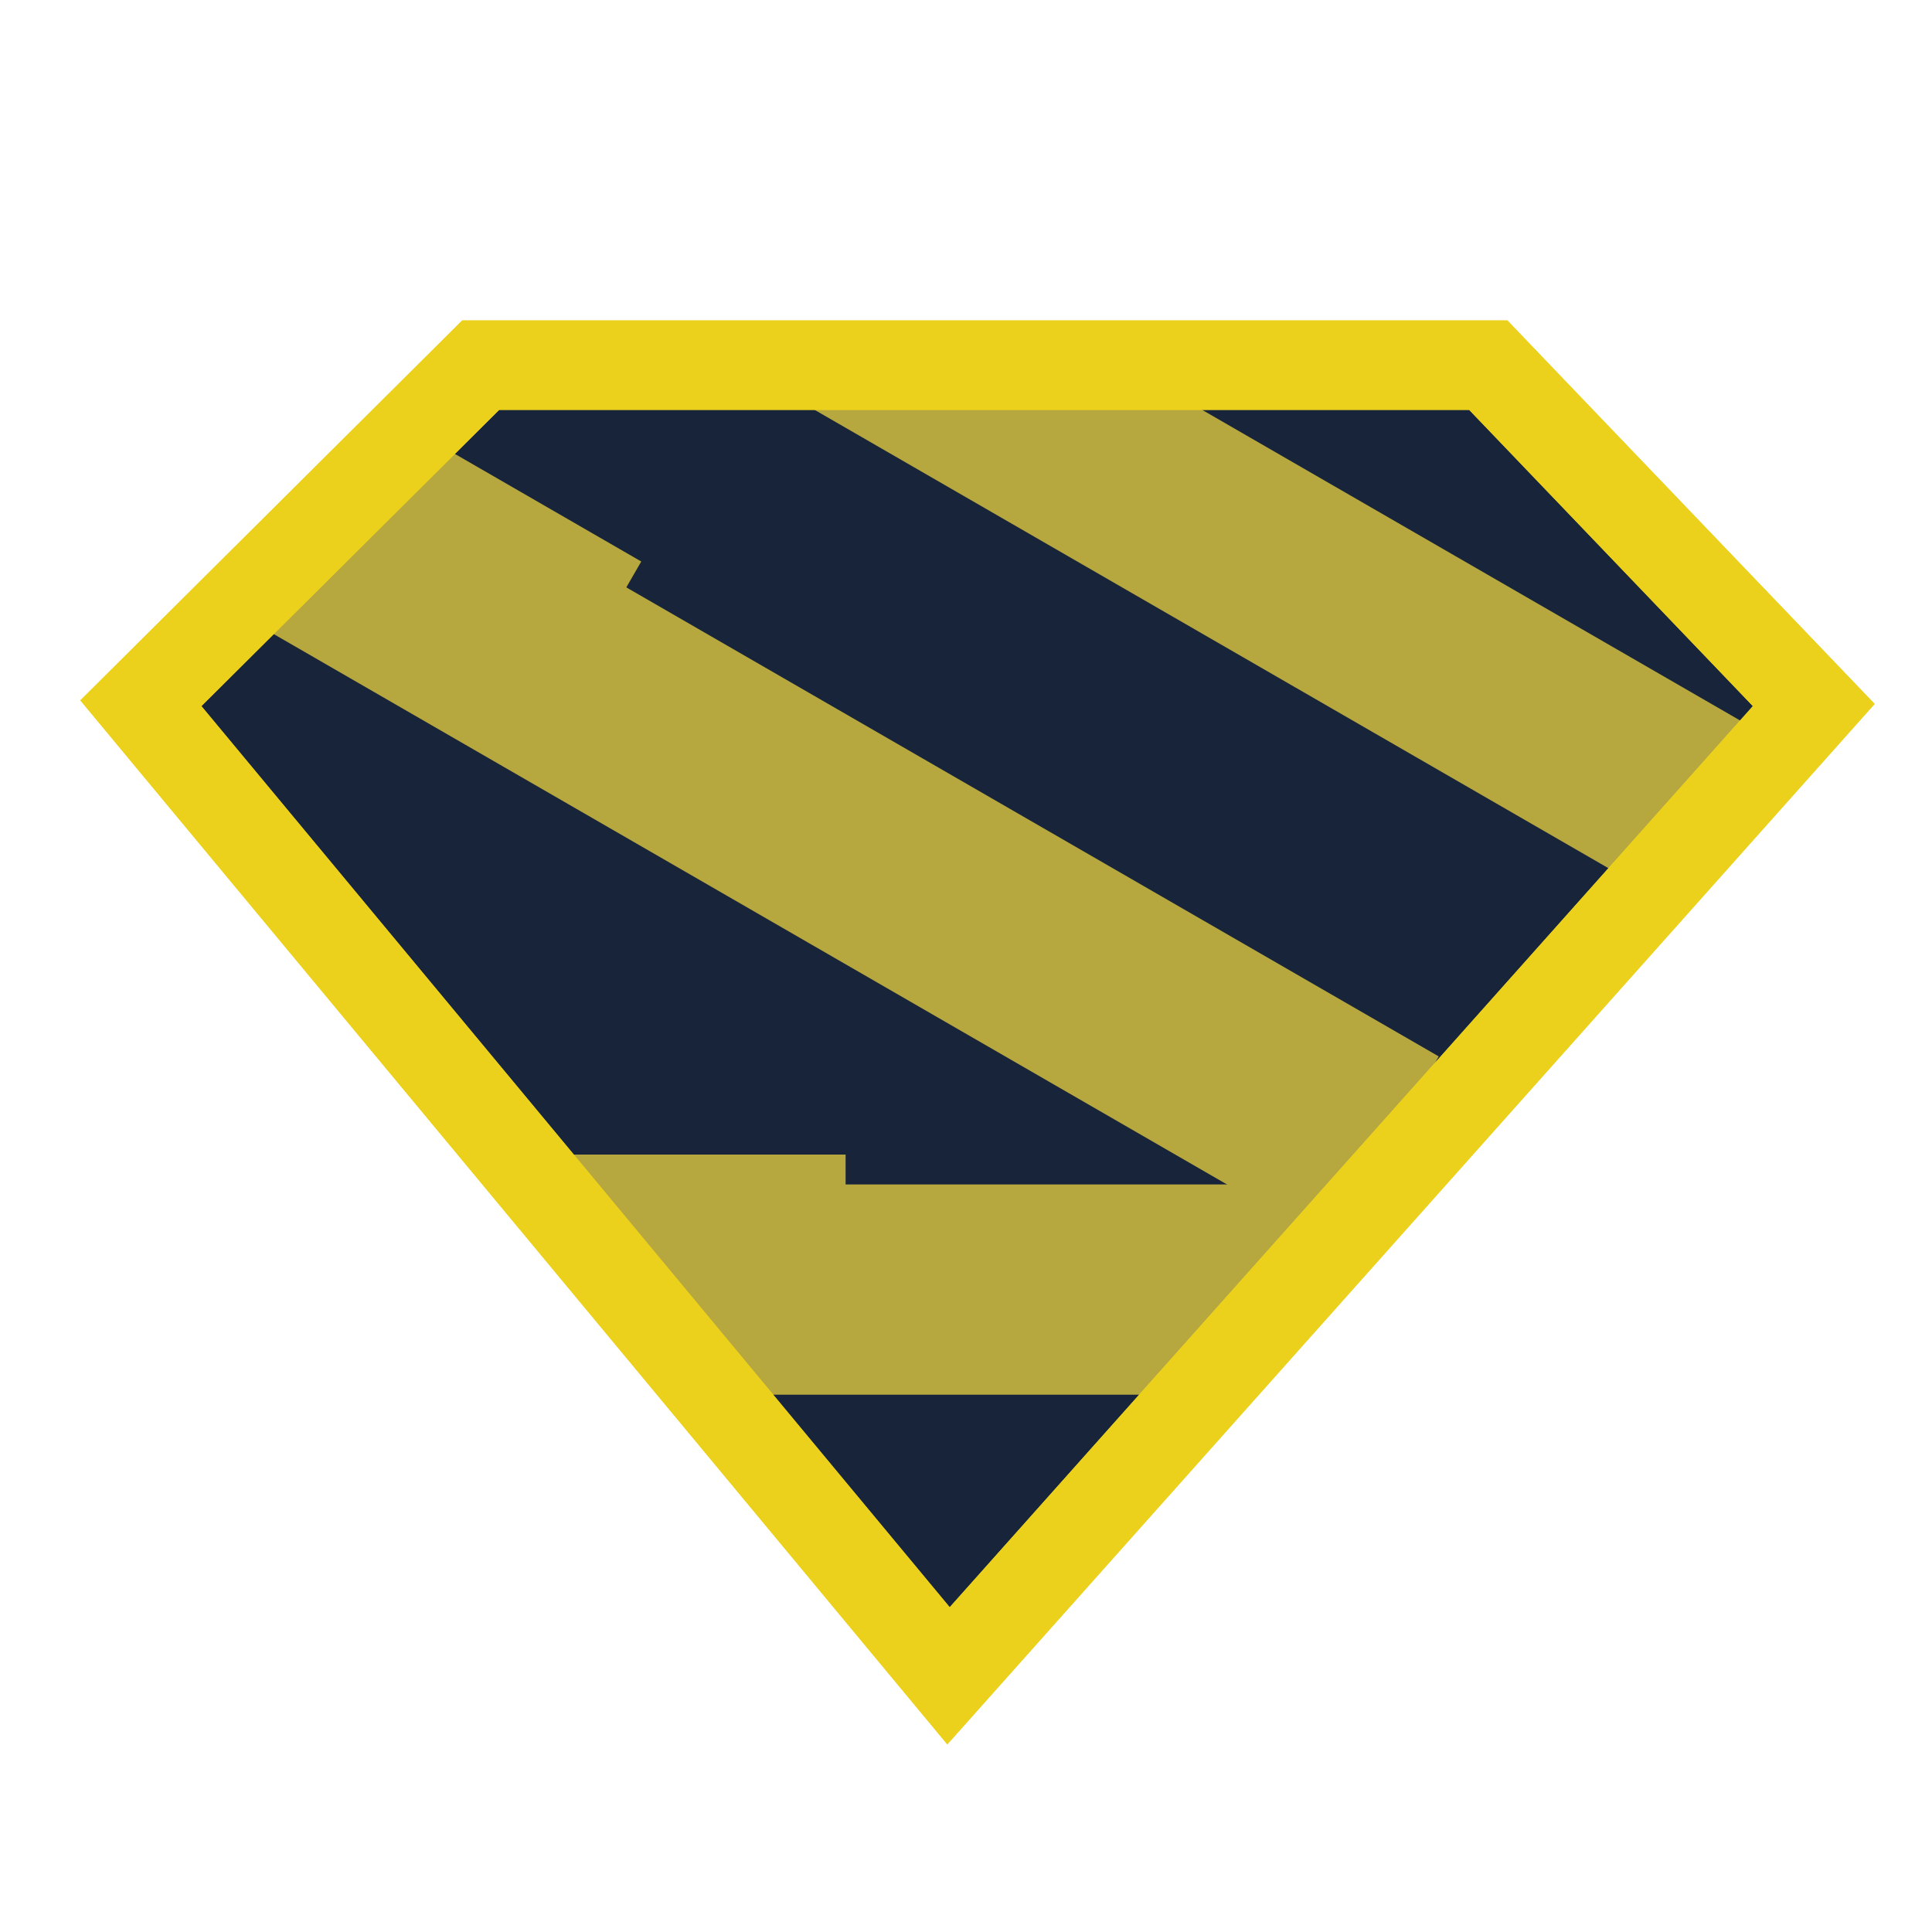 <?xml version="1.0" encoding="UTF-8"?><svg id="a" xmlns="http://www.w3.org/2000/svg" xmlns:xlink="http://www.w3.org/1999/xlink" viewBox="0 0 1080 1080"><defs><style>.e{fill:#b7a73f;}.e,.f,.g{fill-rule:evenodd;}.h{fill:#182439;}.f,.g{fill:#ecd11c;}.g{filter:url(#d);}</style><filter id="d"><feDropShadow dx="7" dy="7" flood-opacity="0.25" stdDeviation="7"/></filter></defs><g id="b"><polygon class="h" points="530 922 83 391 275 204.588 834 204.588 1011 396 530 922"/></g><g id="c"><path class="e" d="M741.251,662.107H334.31v64.28h406.941v-64.28Z"/><path class="e" d="M697.019,779.656H381.781v-64.28h315.239v64.28Zm-224.32-116.141h-168.684v-18.093h168.684v18.093Zm270.981,31.964L141.126,347.594l60.584-104.935,602.554,347.885-60.584,104.935Zm194.602-243.383l-386.157-222.949,12.445-21.555,386.157,222.949-12.445,21.555Z"/><path class="e" d="M963.286,415.916l-386.157-222.949-12.445,21.555,386.157,222.949,12.445-21.555Z"/><path class="e" d="M963.292,426.04l-386.157-222.949,12.445-21.555,386.157,222.949-12.445,21.555Zm-34.816,34.298l-408.373-235.774,9.801-16.976,408.373,235.774-9.801,16.976Z"/><path class="e" d="M928.475,456.992L504.426,212.167l-9.801,16.976,424.049,244.825,9.801-16.976Z"/><path class="e" d="M908.873,490.95L455.42,229.148l12.445-21.555,453.453,261.801-12.445,21.555Zm-590.686-107.299l-136.251-78.664,40.279-69.765,136.251,78.664-40.279,69.764Z"/></g><path class="g" d="M842.637,179.14H258.378L44.915,391.505l484.635,583.598,38.662-43.38,479.723-538.224-205.298-214.358h0Zm-21.344,50l158.572,165.579-448.973,503.732L112.578,394.719l166.433-165.579H821.292Z"/><path class="f" d="M842.637,179.14H258.378L44.915,391.505l484.635,583.598,38.662-43.38,479.723-538.224-205.298-214.358h0Zm-21.344,50l158.572,165.579-448.973,503.732L112.578,394.719l166.433-165.579H821.292Z"/></svg>